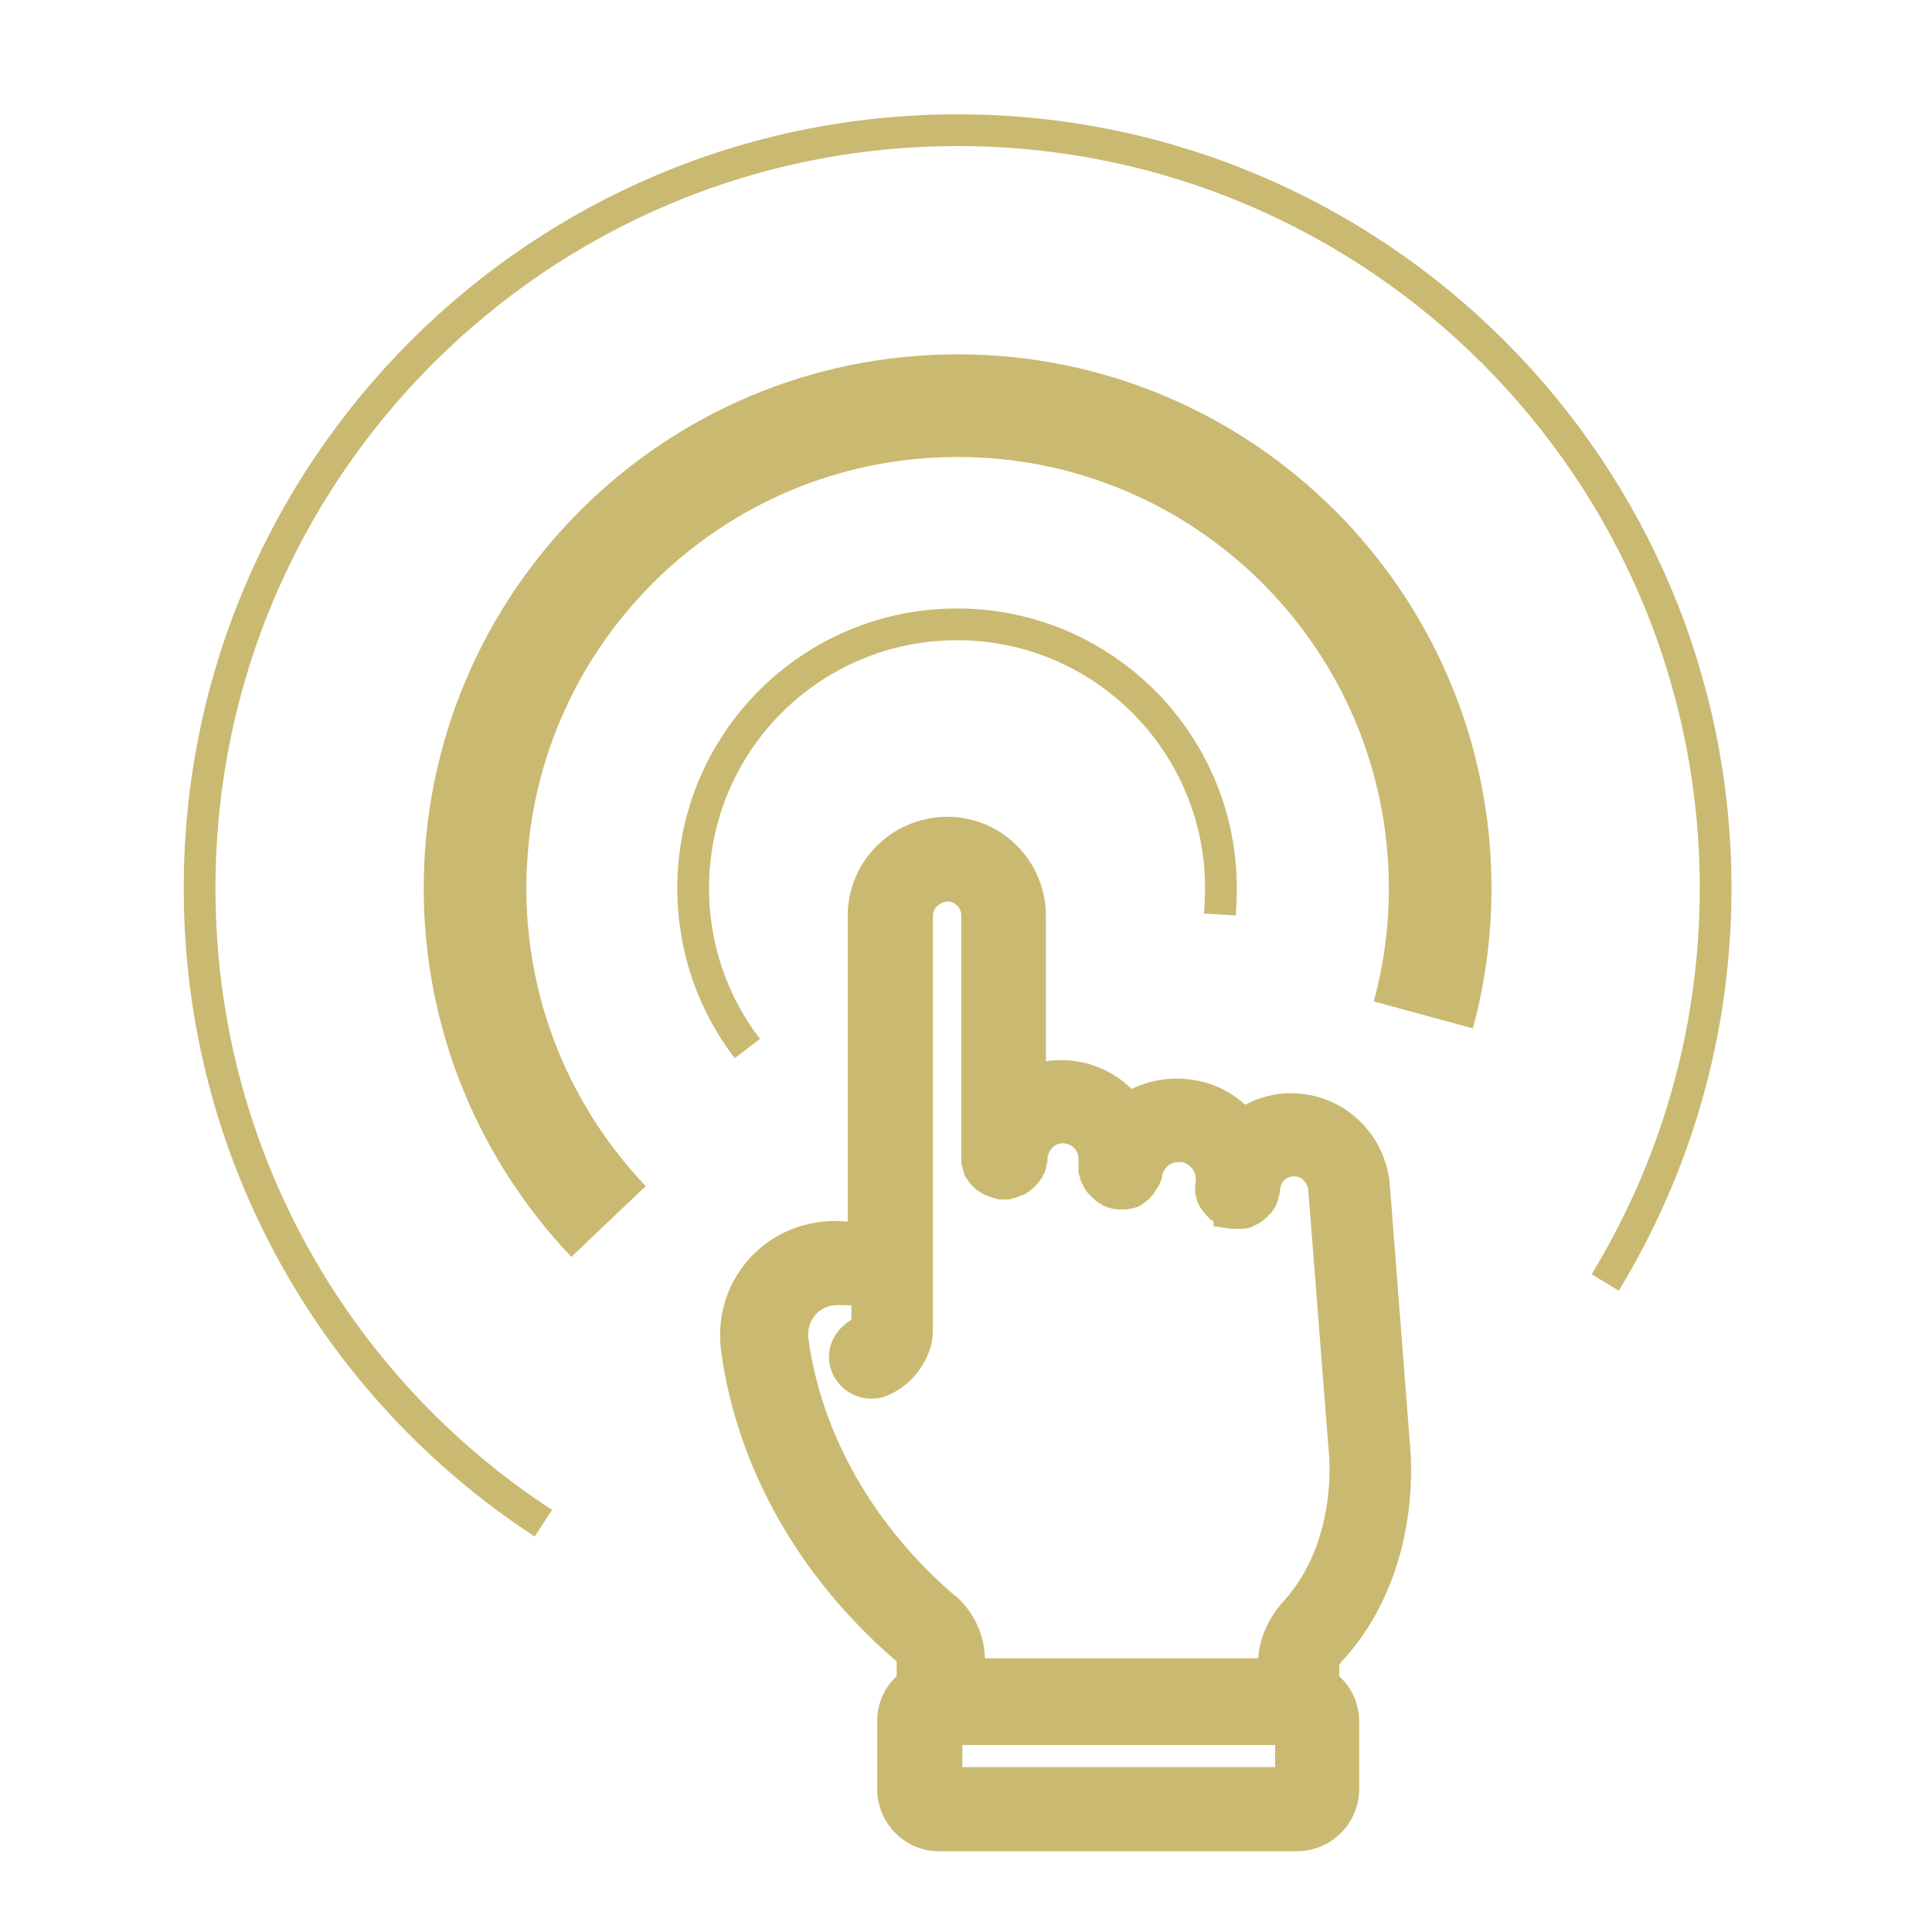 <svg width="77" height="77" viewBox="0 0 77 77" fill="none" xmlns="http://www.w3.org/2000/svg">
<g clip-path="url(#clip0_1079_2490)">
<path d="M53.375 66.365C53.396 66.323 53.459 66.218 53.543 66.135L53.627 66.051C55.428 64.019 56.371 61.085 56.224 57.964L55.386 47.153C55.177 45.121 53.501 43.571 51.448 43.571H51.427C50.798 43.571 50.17 43.738 49.625 44.032C49.059 43.508 48.368 43.173 47.593 43.047C46.755 42.9 45.875 43.026 45.1 43.403C44.974 43.278 44.827 43.152 44.66 43.026C43.968 42.523 43.151 42.251 42.292 42.251C42.083 42.251 41.873 42.272 41.685 42.293V36.489C41.685 35.086 40.931 33.787 39.715 33.075C39.129 32.739 38.438 32.551 37.746 32.551C37.055 32.551 36.384 32.739 35.777 33.075C34.541 33.787 33.786 35.086 33.786 36.489V48.683C33.619 48.683 33.472 48.662 33.305 48.662H33.2C31.901 48.683 30.644 49.248 29.806 50.233C28.947 51.218 28.57 52.517 28.737 53.816V53.837C29.366 58.487 31.859 62.887 35.714 66.197L35.735 66.218V66.805C35.232 67.266 34.96 67.915 34.96 68.607V71.288C34.96 72.671 36.07 73.781 37.411 73.781H51.678C53.061 73.781 54.171 72.671 54.171 71.288V68.607C54.171 67.915 53.878 67.266 53.375 66.805V66.365V66.365ZM38.354 70.429V69.549H50.819V70.429H38.354ZM33.179 54.737C33.451 55.345 34.059 55.743 34.729 55.743C34.96 55.743 35.19 55.701 35.421 55.596C36.217 55.24 36.803 54.57 37.076 53.732C37.181 53.397 37.181 53.082 37.181 52.894V36.489C37.181 36.301 37.306 36.112 37.495 36.008C37.662 35.903 37.872 35.903 38.039 36.008C38.207 36.112 38.312 36.28 38.312 36.468V46.127V46.19C38.312 46.211 38.312 46.231 38.312 46.273C38.312 46.294 38.312 46.315 38.312 46.336C38.312 46.357 38.312 46.399 38.333 46.42C38.333 46.441 38.333 46.462 38.354 46.504C38.354 46.525 38.375 46.567 38.375 46.588C38.375 46.609 38.396 46.651 38.396 46.671C38.396 46.692 38.416 46.713 38.416 46.755C38.416 46.776 38.438 46.797 38.438 46.818C38.438 46.839 38.458 46.86 38.479 46.902C38.5 46.923 38.5 46.944 38.521 46.965C38.542 46.986 38.542 47.007 38.563 47.028C38.584 47.048 38.605 47.069 38.605 47.09C38.626 47.111 38.626 47.132 38.647 47.153C38.668 47.174 38.689 47.195 38.71 47.216C38.731 47.237 38.731 47.258 38.773 47.279C38.794 47.3 38.815 47.321 38.836 47.342C38.856 47.363 38.877 47.384 38.898 47.405L38.961 47.447C38.982 47.468 39.003 47.468 39.024 47.489L39.087 47.53C39.108 47.551 39.15 47.572 39.171 47.572C39.192 47.593 39.213 47.593 39.255 47.614C39.276 47.635 39.297 47.635 39.317 47.635C39.338 47.656 39.359 47.656 39.401 47.677C39.422 47.677 39.443 47.698 39.464 47.698C39.485 47.698 39.527 47.719 39.569 47.74C39.59 47.74 39.611 47.74 39.632 47.761C39.653 47.761 39.694 47.782 39.715 47.782C39.736 47.782 39.757 47.782 39.799 47.803C39.82 47.803 39.841 47.803 39.862 47.803H40.009H40.051C40.093 47.803 40.114 47.803 40.135 47.803C40.176 47.803 40.197 47.803 40.218 47.803L40.302 47.782C40.344 47.782 40.365 47.761 40.386 47.761L40.449 47.74C40.491 47.74 40.512 47.719 40.574 47.698L40.616 47.677C40.658 47.656 40.679 47.656 40.742 47.635H40.763C40.805 47.614 40.847 47.593 40.889 47.572L40.91 47.551C40.952 47.53 40.972 47.51 41.014 47.489L41.056 47.447C41.077 47.426 41.098 47.405 41.14 47.384L41.182 47.342C41.203 47.321 41.245 47.3 41.266 47.258L41.308 47.216C41.329 47.195 41.35 47.174 41.371 47.153L41.413 47.09C41.433 47.069 41.454 47.049 41.475 47.007C41.496 46.986 41.496 46.965 41.517 46.944C41.538 46.923 41.538 46.902 41.559 46.86C41.58 46.839 41.58 46.818 41.601 46.797C41.622 46.776 41.622 46.734 41.643 46.713C41.643 46.692 41.664 46.671 41.664 46.63C41.685 46.609 41.685 46.567 41.685 46.546C41.685 46.525 41.706 46.504 41.706 46.462C41.706 46.441 41.727 46.399 41.727 46.378C41.727 46.357 41.727 46.336 41.748 46.294C41.748 46.273 41.748 46.252 41.748 46.211V46.169C41.769 45.938 41.915 45.708 42.104 45.624C42.313 45.519 42.544 45.561 42.732 45.687C42.921 45.812 43.005 46.064 42.984 46.273V46.315C42.984 46.336 42.984 46.378 42.984 46.399C42.984 46.42 42.984 46.441 42.984 46.462C42.984 46.483 42.984 46.525 42.984 46.546C42.984 46.567 42.984 46.588 42.984 46.63C42.984 46.651 42.984 46.692 42.984 46.713C42.984 46.734 42.984 46.776 43.005 46.797C43.005 46.818 43.047 46.944 43.047 46.944C43.047 46.965 43.068 46.986 43.068 47.007C43.068 47.028 43.089 47.069 43.089 47.09C43.089 47.111 43.109 47.132 43.13 47.174C43.151 47.195 43.151 47.216 43.172 47.258C43.172 47.279 43.193 47.3 43.193 47.321L43.214 47.342C43.235 47.363 43.235 47.384 43.256 47.405C43.277 47.426 43.277 47.447 43.298 47.468C43.319 47.489 43.34 47.51 43.34 47.53C43.361 47.551 43.361 47.572 43.403 47.593C43.424 47.614 43.424 47.635 43.466 47.656C43.487 47.677 43.508 47.698 43.529 47.719C43.549 47.74 43.57 47.761 43.57 47.761C43.591 47.782 43.612 47.803 43.633 47.824L43.717 47.887C43.738 47.887 43.738 47.907 43.78 47.928C43.801 47.949 43.822 47.949 43.843 47.97C43.864 47.97 43.885 47.991 43.906 48.012L43.926 48.033C43.947 48.033 43.968 48.054 43.989 48.054C44.01 48.054 44.031 48.075 44.073 48.096C44.094 48.096 44.115 48.117 44.136 48.117C44.157 48.117 44.178 48.138 44.22 48.138C44.241 48.138 44.262 48.159 44.283 48.159L44.534 48.201C44.576 48.201 44.618 48.201 44.66 48.201H44.702C44.744 48.201 44.806 48.201 44.848 48.201H44.89C44.932 48.201 44.974 48.18 45.016 48.18H45.037C45.079 48.18 45.1 48.159 45.142 48.159L45.205 48.138C45.225 48.138 45.267 48.117 45.288 48.117L45.351 48.096C45.372 48.075 45.414 48.075 45.435 48.054L45.477 48.033C45.498 48.012 45.54 47.991 45.561 47.97L45.623 47.928C45.645 47.907 45.665 47.907 45.686 47.866L45.749 47.824C45.77 47.803 45.791 47.803 45.812 47.761L45.854 47.719C45.875 47.698 45.875 47.677 45.917 47.656L45.959 47.593C45.98 47.572 46.001 47.551 46.001 47.53L46.042 47.468C46.063 47.426 46.105 47.384 46.126 47.342L46.147 47.321C46.168 47.279 46.189 47.237 46.21 47.195L46.231 47.153C46.252 47.111 46.252 47.069 46.273 47.028L46.294 46.986C46.294 46.965 46.315 46.944 46.315 46.902V46.86C46.378 46.546 46.65 46.315 46.964 46.315C47.006 46.315 47.048 46.315 47.09 46.315C47.425 46.378 47.677 46.671 47.656 47.028C47.656 47.069 47.656 47.111 47.635 47.174V47.237C47.635 47.258 47.635 47.279 47.635 47.321C47.635 47.342 47.635 47.363 47.635 47.384C47.635 47.426 47.635 47.447 47.635 47.468C47.635 47.489 47.635 47.51 47.635 47.551C47.635 47.593 47.635 47.614 47.656 47.656C47.656 47.677 47.656 47.698 47.677 47.719C47.677 47.74 47.698 47.761 47.698 47.824C47.698 47.845 47.719 47.866 47.719 47.887C47.719 47.907 47.739 47.928 47.761 47.97C47.761 47.991 47.781 48.012 47.802 48.054L47.823 48.096C47.844 48.117 47.844 48.138 47.865 48.159C47.886 48.18 47.886 48.201 47.907 48.222L47.928 48.243C47.949 48.264 47.949 48.285 47.97 48.306C47.991 48.327 48.054 48.41 48.075 48.431C48.096 48.452 48.117 48.473 48.138 48.494C48.158 48.515 48.179 48.536 48.179 48.536C48.2 48.557 48.221 48.578 48.242 48.599C48.263 48.62 48.284 48.62 48.305 48.641C48.326 48.662 48.347 48.662 48.368 48.683V48.871L49.101 48.976C49.122 48.976 49.143 48.976 49.185 48.976H49.227C49.311 48.976 49.416 48.976 49.478 48.976H49.541C49.583 48.976 49.625 48.955 49.688 48.955H49.709C49.73 48.955 49.772 48.934 49.793 48.934L49.855 48.913C49.897 48.913 49.918 48.892 49.939 48.871L50.191 48.745C50.212 48.725 50.295 48.683 50.316 48.662L50.379 48.599C50.4 48.578 50.421 48.578 50.442 48.557L50.505 48.494C50.526 48.473 50.547 48.452 50.568 48.431L50.61 48.389C50.631 48.368 50.652 48.347 50.673 48.327L50.715 48.264C50.736 48.243 50.736 48.222 50.756 48.201L50.798 48.138C50.819 48.117 50.819 48.096 50.84 48.075C50.861 48.054 50.861 48.033 50.861 48.012C50.882 47.991 50.882 47.949 50.903 47.928C50.903 47.907 50.924 47.887 50.924 47.845C50.924 47.824 50.945 47.803 50.945 47.782C50.945 47.761 50.966 47.74 50.966 47.698C50.966 47.677 50.987 47.656 50.987 47.614L51.008 47.51C51.008 47.447 51.029 47.405 51.029 47.342C51.071 47.069 51.301 46.881 51.574 46.881C51.867 46.881 52.097 47.111 52.139 47.405L52.977 58.09C53.082 60.289 52.453 62.342 51.238 63.725C50.589 64.416 50.191 65.255 50.149 66.093H39.255C39.234 65.15 38.794 64.228 38.102 63.62L38.06 63.599C34.813 60.813 32.739 57.168 32.215 53.334C32.173 52.998 32.278 52.663 32.487 52.412C32.697 52.16 33.032 52.014 33.367 52.014H33.43C33.598 52.014 33.766 52.014 33.933 52.035V52.6C33.116 53.082 32.844 53.983 33.179 54.737Z" fill="#CAB971"/>
<path d="M29.785 41.79C28.423 40.009 27.627 37.809 27.627 35.4C27.627 29.576 32.341 24.883 38.144 24.883C43.947 24.883 48.661 29.597 48.661 35.4C48.661 35.756 48.641 36.091 48.62 36.447" stroke="#CAB971" stroke-width="1.265" stroke-miterlimit="10"/>
<path d="M24.254 48.682C20.965 45.225 18.933 40.553 18.933 35.4C18.933 24.778 27.543 16.167 38.165 16.167C48.787 16.167 57.398 24.778 57.398 35.4C57.398 37.139 57.167 38.836 56.727 40.449" stroke="#CAB971" stroke-width="4.091" stroke-miterlimit="10"/>
<path d="M21.656 60.708C13.402 55.324 7.955 46.001 7.955 35.4C7.955 18.724 21.489 5.189 38.165 5.189C54.842 5.189 68.376 18.724 68.376 35.4C68.376 41.161 66.763 46.525 63.976 51.113" stroke="#CAB971" stroke-width="1.265" stroke-miterlimit="10"/>
</g>
<defs>
<clipPath id="clip0_1079_2490">
<rect width="76.692" height="76.692" fill="white"/>
</clipPath>
</defs>
</svg>
